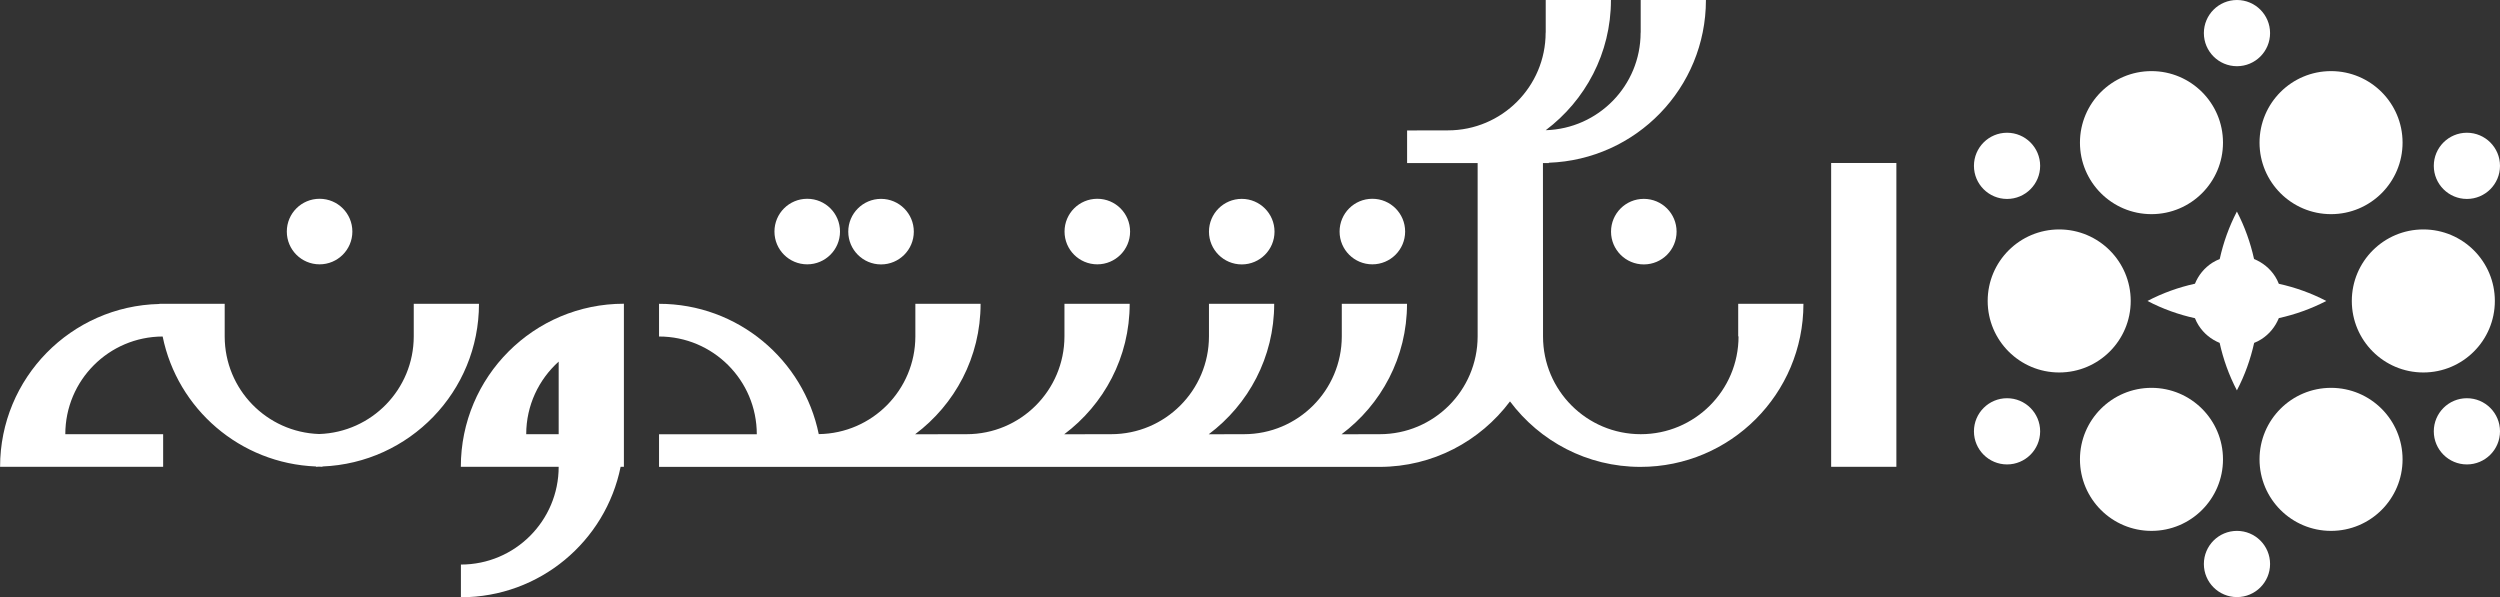 <?xml version="1.0" encoding="UTF-8"?>
<svg id="Layer_2" data-name="Layer 2" xmlns="http://www.w3.org/2000/svg" viewBox="0 0 305.86 73.07">
  <rect x="0" y="0" width="305.86" height="73.07" fill="#333333" stroke="none"/>
  <defs>
    <style>
      .cls-1 {
        fill: #ffffff;
      }

      .cls-2 {
        fill: #ffffff;
      }
    </style>
  </defs>
  <g id="Layer_1-2" data-name="Layer 1">
    <g>
      <path class="cls-2" d="m56.39,57.11h11.96c0,6.6-5.35,11.96-11.96,11.96v4c9.65,0,17.7-6.85,19.54-15.96h.4v-19.95h0c-11.02,0-19.95,8.93-19.95,19.95Zm7.99-3.99h0c0-3.53,1.54-6.69,3.97-8.88v8.88h-3.97Z"/>
      <path class="cls-2" d="m212.7,41.16c0,6.6-5.35,11.96-11.96,11.96s-11.96-5.35-11.96-11.96v-3.99s-.01-17.22-.01-17.22h.72v-.04c10.68-.38,19.22-9.14,19.22-19.91h-7.98v3.99s-.01,0-.01,0c0,6.49-5.17,11.75-11.61,11.94,4.84-3.64,7.98-9.41,7.98-15.93h-7.98v3.99s-.01,0-.01,0c0,6.6-5.35,11.96-11.96,11.96h0s-4.99.01-4.99.01v3.99h8.63v21.21c-.01,6.6-5.36,11.96-11.97,11.96h0s-4.68.01-4.68.01c4.86-3.64,8.01-9.42,8.01-15.96h0s-7.98,0-7.98,0v3.99c-.01,6.6-5.36,11.96-11.97,11.96h0s-4.31.01-4.31.01c4.86-3.64,8.01-9.42,8.01-15.96h0s-7.98,0-7.98,0v3.99c-.01,6.6-5.36,11.96-11.97,11.96h0s-5.74.01-5.74.01c4.86-3.64,8.01-9.42,8.01-15.96h0s-7.98,0-7.98,0v3.99c-.01,6.6-5.36,11.96-11.97,11.96h0s-6.3.01-6.3.01c4.86-3.64,8.01-9.42,8.01-15.96h0s-7.98,0-7.98,0v3.99c-.01,6.55-5.29,11.87-11.82,11.95-1.86-9.09-9.9-15.94-19.54-15.94v4c6.6,0,11.96,5.35,11.96,11.96h0s-11.96,0-11.96,0v3.99h88.15c6.54,0,12.32-3.16,15.96-8.01,3.64,4.86,9.42,8.01,15.96,8.01,11.02,0,19.94-8.93,19.94-19.95h0s-7.98,0-7.98,0v3.99Z"/>
      <path class="cls-2" d="m58.6,37.17h0s-7.98,0-7.98,0v3.99c-.01,6.47-5.15,11.73-11.57,11.94-6.42-.21-11.56-5.47-11.56-11.94v-3.99h-7.99s0,.02,0,.02c-10.8.24-19.49,9.06-19.49,19.92h19.95v-3.99H7.99c0-6.59,5.33-11.93,11.91-11.95,1.8,8.85,9.47,15.54,18.76,15.9v.04c.13,0,.26-.02.39-.02.13,0,.26.02.39.02v-.04c10.65-.42,19.16-9.16,19.16-19.91Z"/>
      <rect class="cls-2" x="224.03" y="19.94" width="7.98" height="37.17"/>
      <path class="cls-2" d="m197.1,28.34c0,2.21,1.79,4.01,4.01,4.01s4.01-1.79,4.01-4.01-1.79-4.01-4.01-4.01-4.01,1.79-4.01,4.01Z"/>
      <path class="cls-2" d="m167.9,32.34c2.21,0,4.01-1.79,4.01-4.01s-1.79-4.01-4.01-4.01-4.01,1.79-4.01,4.01,1.79,4.01,4.01,4.01Z"/>
      <circle class="cls-2" cx="151.92" cy="28.34" r="4.01"/>
      <path class="cls-2" d="m134.25,32.34c2.21,0,4.01-1.79,4.01-4.01s-1.79-4.01-4.01-4.01-4.01,1.79-4.01,4.01,1.79,4.01,4.01,4.01Z"/>
      <circle class="cls-2" cx="107.79" cy="28.34" r="4.01"/>
      <path class="cls-2" d="m98.76,32.34c2.21,0,4.01-1.79,4.01-4.01s-1.79-4.01-4.01-4.01-4.01,1.79-4.01,4.01,1.79,4.01,4.01,4.01Z"/>
      <path class="cls-2" d="m39.1,32.34c2.21,0,4.01-1.79,4.01-4.01s-1.79-4.01-4.01-4.01-4.01,1.79-4.01,4.01,1.79,4.01,4.01,4.01Z"/>
    </g>
    <g>
      <g>
        <circle class="cls-1" cx="273.68" cy="4.05" r="4.05"/>
        <circle class="cls-1" cx="273.68" cy="69" r="4.05"/>
      </g>
      <g>
        <circle class="cls-1" cx="251.93" cy="36.82" r="8.75"/>
        <circle class="cls-1" cx="296.48" cy="36.82" r="8.75"/>
        <circle class="cls-1" cx="263.22" cy="17.45" r="8.75"/>
        <circle class="cls-1" cx="285.19" cy="56.2" r="8.75"/>
        <circle class="cls-1" cx="285.19" cy="17.45" r="8.75"/>
        <circle class="cls-1" cx="263.22" cy="56.2" r="8.75"/>
      </g>
      <path class="cls-1" d="m284.61,36.82c-1.85-.96-3.8-1.66-5.81-2.1-.12-.3-.26-.59-.44-.88-.64-1.01-1.56-1.73-2.59-2.15-.44-2-1.14-3.96-2.1-5.81-.96,1.85-1.66,3.8-2.1,5.81-.3.12-.59.26-.88.44-1.01.64-1.73,1.55-2.15,2.58-2,.44-3.96,1.14-5.81,2.11,1.85.97,3.81,1.67,5.81,2.11.12.3.26.59.44.87.64,1.01,1.55,1.73,2.58,2.15.44,2,1.14,3.96,2.11,5.81.97-1.85,1.67-3.81,2.11-5.81.3-.12.59-.26.87-.44,1.01-.64,1.73-1.56,2.15-2.59,2-.44,3.96-1.14,5.81-2.1Z"/>
      <g>
        <circle class="cls-1" cx="245.55" cy="20.29" r="4.05"/>
        <circle class="cls-1" cx="301.81" cy="52.77" r="4.05"/>
      </g>
      <g>
        <circle class="cls-1" cx="301.81" cy="20.29" r="4.05"/>
        <circle class="cls-1" cx="245.55" cy="52.77" r="4.05"/>
      </g>
    </g>
  </g>
</svg>